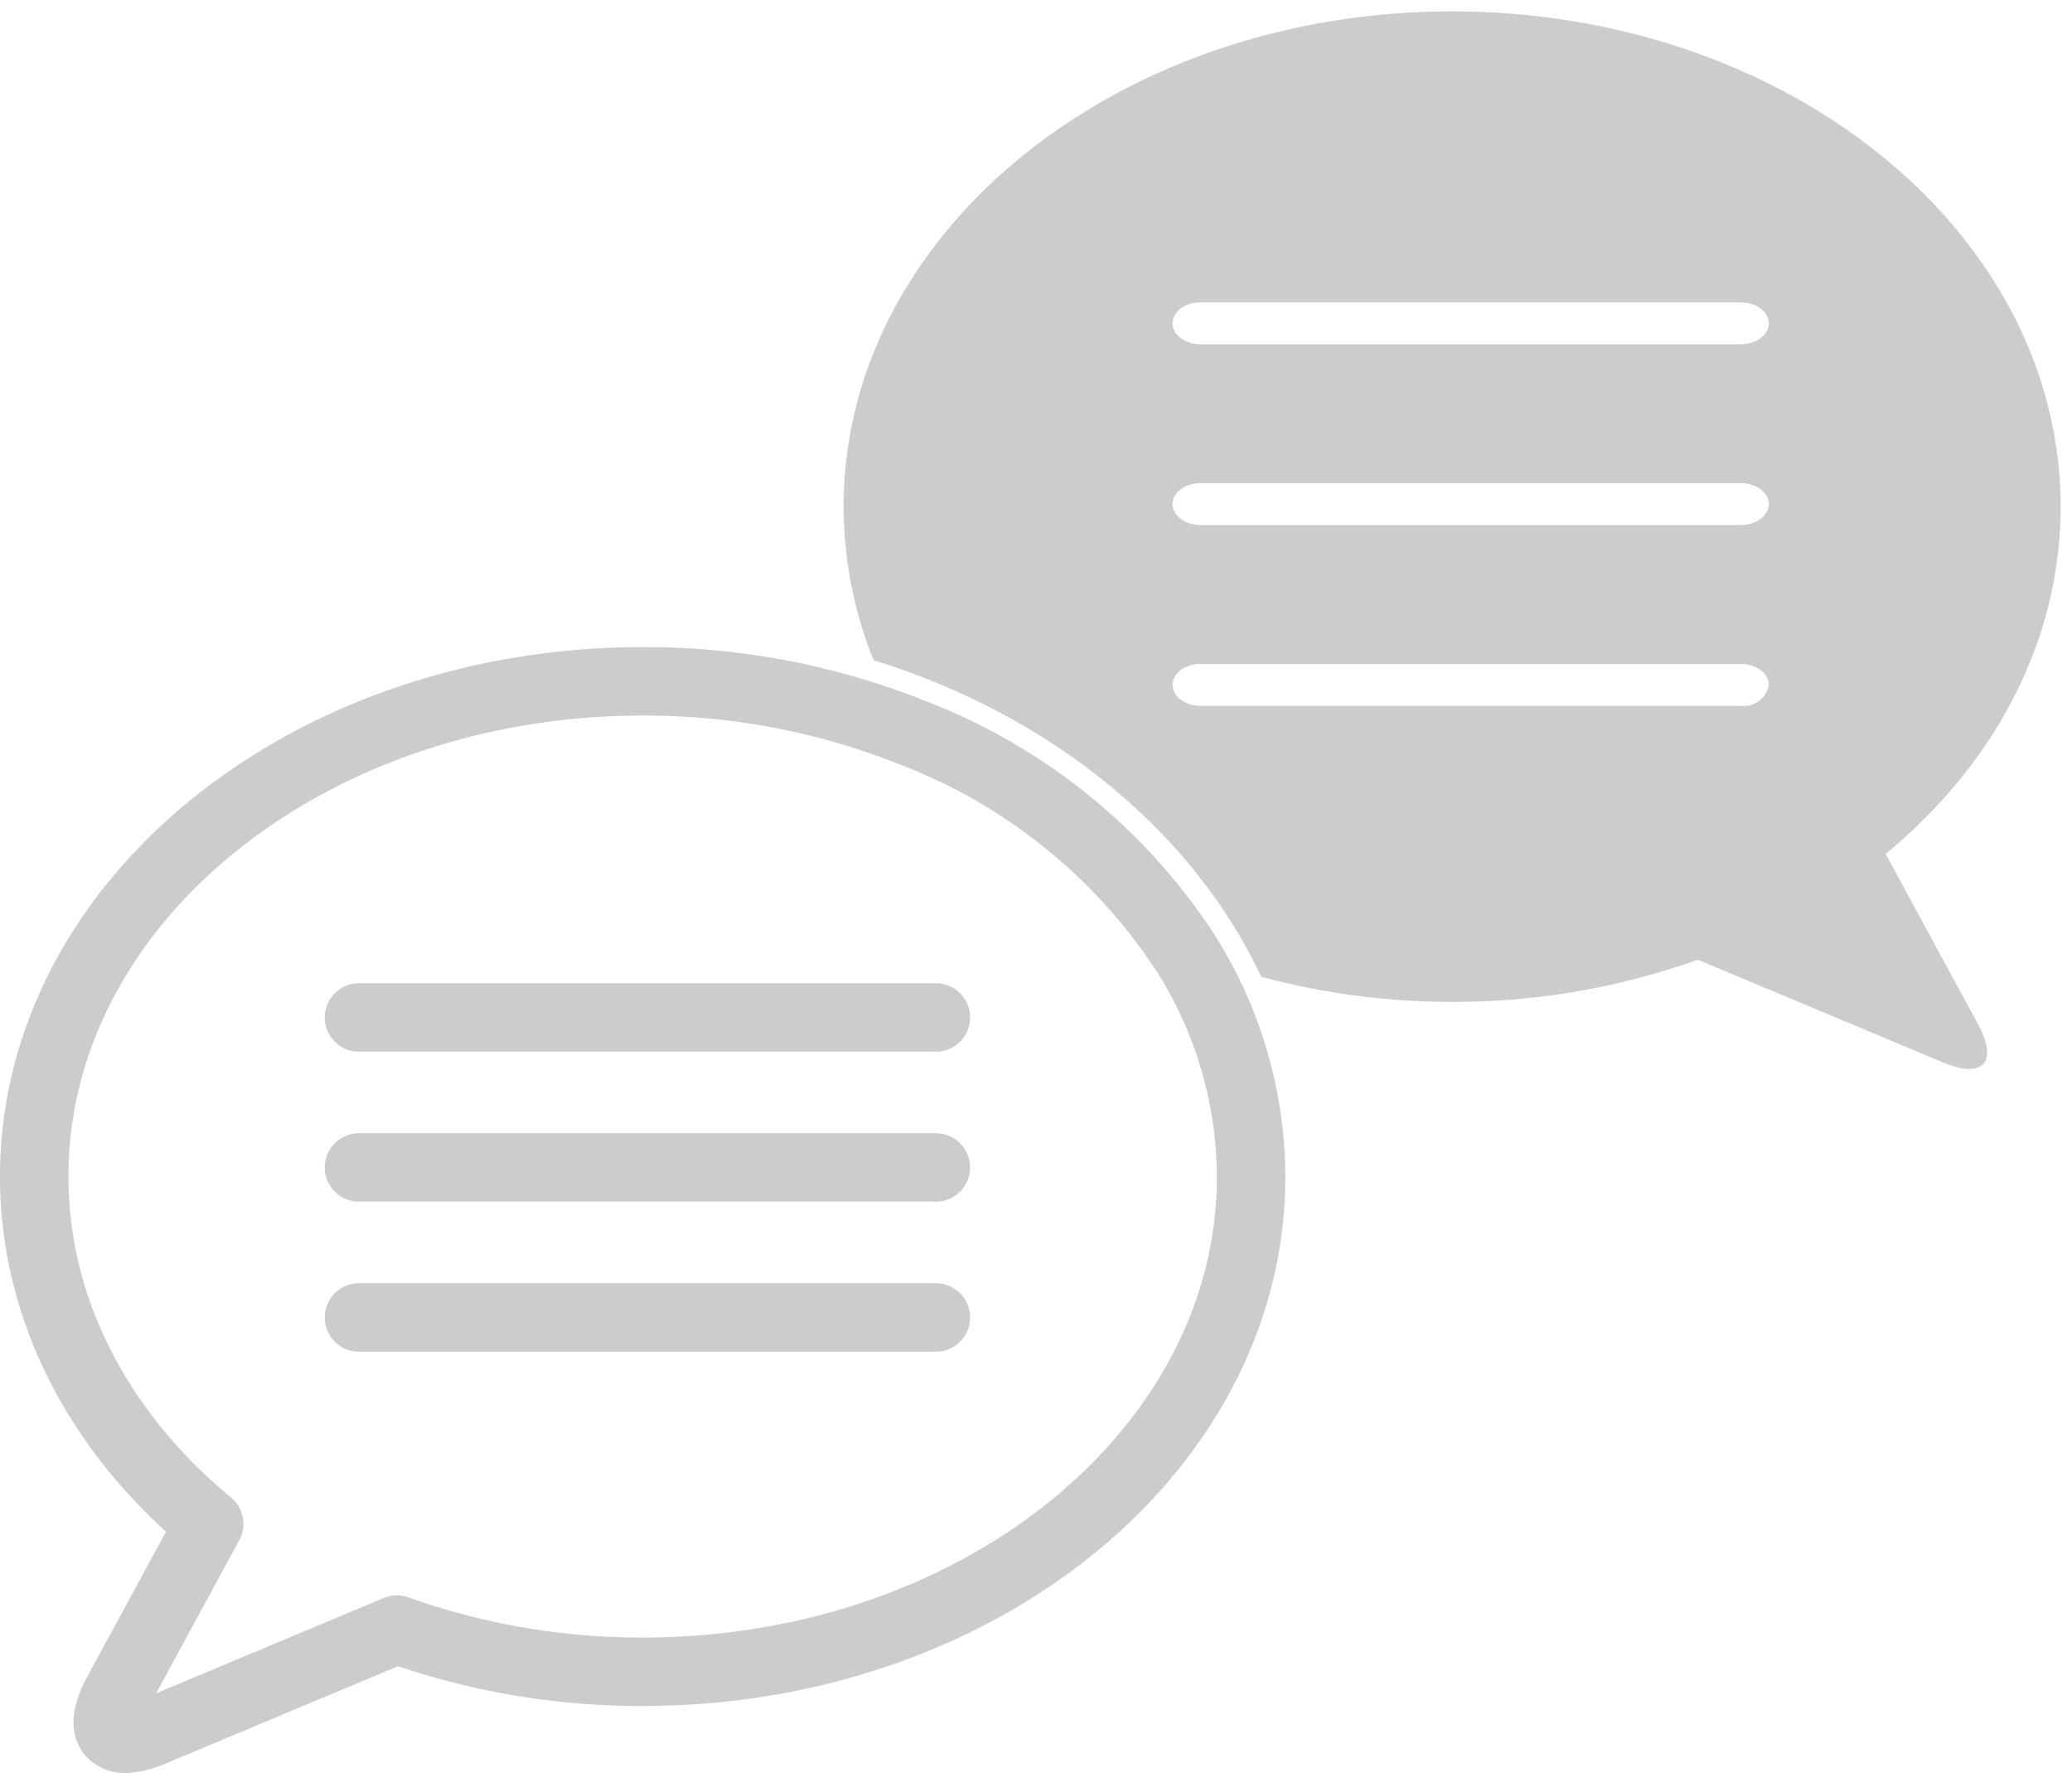<svg xmlns="http://www.w3.org/2000/svg" width="90.805" height="77.696" viewBox="0 0 90.805 77.696">
  <g id="icon_order01" transform="translate(1.5 0.5)" opacity="0.521">
    <g id="グループ_3371" data-name="グループ 3371" transform="translate(0)">
      <path id="パス_1158" data-name="パス 1158" d="M2369.448,715.529a1.068,1.068,0,0,0,.338.047h-.014A1.039,1.039,0,0,1,2369.448,715.529Zm46.732-34.458a24.983,24.983,0,0,0-12.02-9.623,31.653,31.653,0,0,0-11.726-2.211c-14.728,0-26.667,9.716-26.667,21.7,0,5.929,2.927,11.3,7.667,15.22l-4.056,7.472a4.132,4.132,0,0,0-.236.516c-.018.05-.031.092-.046.137a2.326,2.326,0,0,0-.081.324c-.007.038-.015.078-.018.114a1.1,1.1,0,0,0,.012.345c0,.01.009.017.012.027a.608.608,0,0,0,.352.4.637.637,0,0,0,.076.033,1.071,1.071,0,0,0,.338.047,2.232,2.232,0,0,0,.337-.045c.055-.01.1-.009.16-.024a3.98,3.98,0,0,0,.6-.2l10.777-4.513a31.817,31.817,0,0,0,10.769,1.848c14.728,0,26.666-9.716,26.666-21.7A18.424,18.424,0,0,0,2416.18,681.071Z" transform="translate(-2365.767 -639.881)" fill="none" stroke="#9d9d9d" stroke-linejoin="round" stroke-width="3"/>
      <line id="線_10" data-name="線 10" x2="25.283" transform="translate(14.231 44.085)" fill="none" stroke="#9d9d9d" stroke-linecap="round" stroke-linejoin="round" stroke-width="3"/>
      <line id="線_11" data-name="線 11" x2="25.283" transform="translate(14.231 50.658)" fill="none" stroke="#9d9d9d" stroke-linecap="round" stroke-linejoin="round" stroke-width="3"/>
      <line id="線_12" data-name="線 12" x2="25.283" transform="translate(14.231 57.232)" fill="none" stroke="#9d9d9d" stroke-linecap="round" stroke-linejoin="round" stroke-width="3"/>
      <path id="パス_1160" data-name="パス 1160" d="M2482.033,647.729c4.739-3.916,7.667-9.289,7.667-15.22,0-11.985-11.939-21.7-26.667-21.7s-26.666,9.716-26.666,21.7a18.038,18.038,0,0,0,1.316,6.733c7.77,2.4,13.974,7.476,16.986,13.87a32.207,32.207,0,0,0,8.365,1.1,31.841,31.841,0,0,0,10.769-1.848l10.776,4.513c1.722.721,2.4-.032,1.511-1.673Zm-6.343-22.335H2452c-.672,0-1.216-.411-1.215-.918s.544-.915,1.215-.916h23.691c.672,0,1.218.409,1.219.916s-.543.917-1.215.918h0Zm0,7.922H2452c-.672,0-1.216-.412-1.215-.918s.544-.915,1.215-.916h23.691c.672,0,1.218.41,1.219.916s-.543.917-1.215.918h0Zm0,7.922H2452c-.672,0-1.216-.412-1.215-.918s.544-.915,1.215-.915h23.691c.672,0,1.218.409,1.219.915a1.1,1.1,0,0,1-1.215.918h0Z" transform="translate(-2400.895 -610.809)" fill="#9d9d9d" stroke="rgba(0,0,0,0)" stroke-miterlimit="10" stroke-width="1"/>
    </g>
  </g>
</svg>
